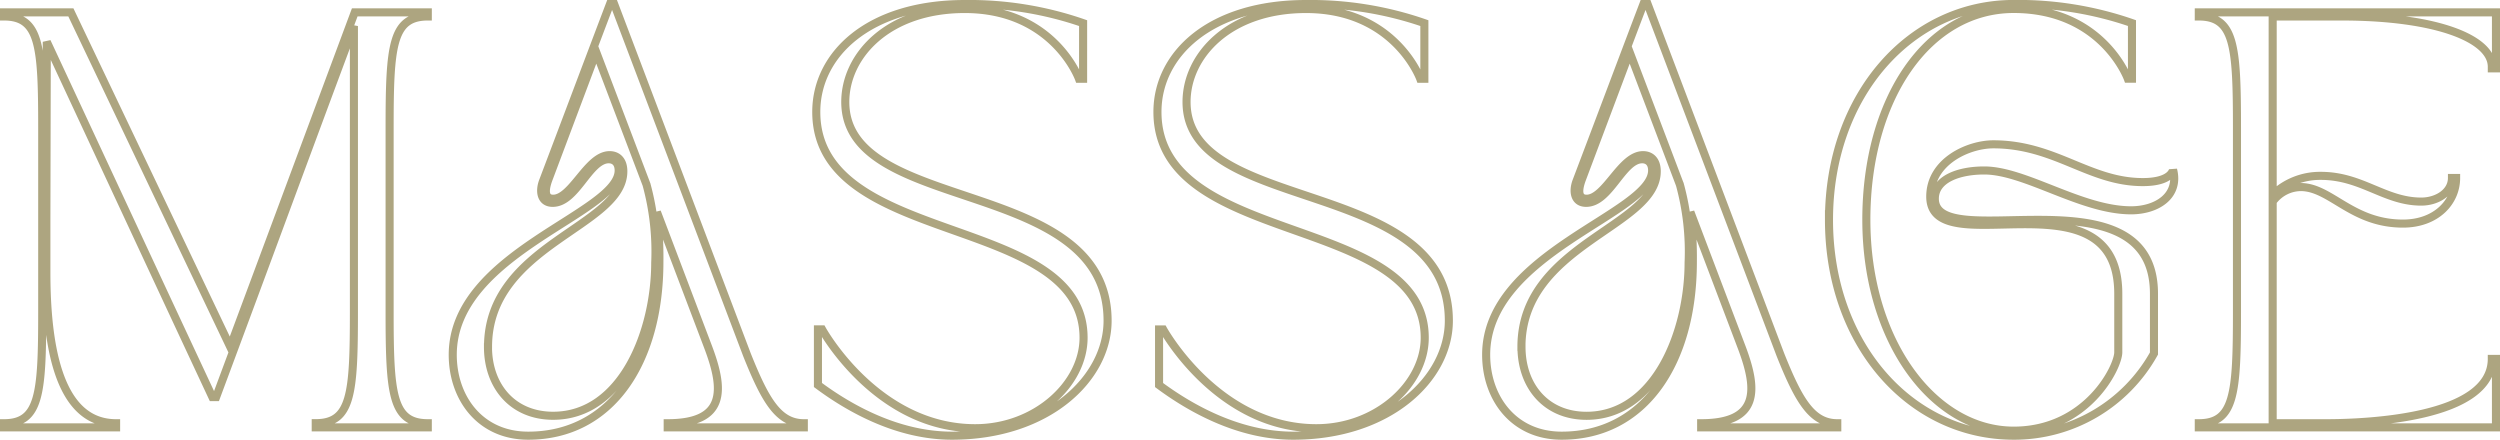 <svg xmlns="http://www.w3.org/2000/svg" width="216.844" height="38.14"><path data-name="パス 98908" d="M.35 1.07v.36c3.1 0 3.312 2.556 3.312 9.648v15.984c0 7.092-.216 9.648-3.312 9.648v.36h9.72v-.36c-3.1 0-6.048-2.592-6.048-13.068V19.07l.036-15.444c5.472 11.736 8.712 18.72 14.364 30.816h.324c4.428-11.88 8.064-21.78 11.952-32.184v24.8c0 7.092-.216 9.648-3.312 9.648v.364h9.72v-.36c-3.1 0-3.312-2.556-3.312-9.648V11.078c0-7.092.216-9.648 3.312-9.648v-.36H30.77l-10.8 29.016L6.146 1.07Zm38.92 29.7c0 3.744 2.372 7.02 6.548 7.02 7.164 0 11.376-6.336 11.376-15.084a35.817 35.817 0 0 0-.216-4.32l4.464 11.772c1.368 3.636 1.548 6.552-3.528 6.552v.36h11.808v-.36c-2.2 0-3.348-1.98-4.932-5.94L53.27.35h-.36c-2.268 5.976-3.6 9.54-5.8 15.336-.36.936-.18 1.908.828 1.908 2.052 0 3.132-3.78 4.86-3.78.468 0 .864.288.864.972.008 3.744-14.392 7.128-14.392 15.984Zm3.06-.684c0-8.892 11.736-10.4 11.736-15.228 0-.936-.5-1.4-1.188-1.4-1.908 0-3.24 3.78-4.9 3.78-.576 0-.864-.432-.4-1.692l4.14-11.016 4.36 11.48a22.036 22.036 0 0 1 .756 6.768c0 5.9-2.844 13.284-8.856 13.284-3.528 0-5.652-2.592-5.652-5.976ZM70.802 9.71c0 11.808 23.184 8.748 23.184 19.584 0 4-4.14 7.848-9.4 7.848-8.564 0-13.28-8.572-13.28-8.572h-.36v4.824c2.664 1.984 6.876 4.396 11.624 4.396 8.316 0 13.5-4.968 13.5-9.972 0-12.6-22.752-9.108-22.752-18.972 0-4 3.672-8.064 10.368-8.064 7.7 0 9.9 6.048 9.9 6.048h.36V2.006A30.188 30.188 0 0 0 83.69.35c-8.32 0-12.888 4.356-12.888 9.36Zm29.592 0c0 11.808 23.184 8.748 23.184 19.584 0 4-4.14 7.848-9.4 7.848-8.568 0-13.284-8.568-13.284-8.568h-.36v4.824c2.668 1.98 6.88 4.392 11.636 4.392 8.316 0 13.5-4.968 13.5-9.972 0-12.6-22.752-9.108-22.752-18.972 0-4 3.672-8.064 10.368-8.064 7.7 0 9.9 6.048 9.9 6.048h.36V2.006A30.188 30.188 0 0 0 113.286.35c-8.316 0-12.892 4.356-12.892 9.36Zm28.512 21.06c0 3.744 2.376 7.02 6.552 7.02 7.164 0 11.376-6.336 11.376-15.084a35.815 35.815 0 0 0-.216-4.32l4.464 11.772c1.368 3.636 1.548 6.552-3.528 6.552v.36h11.808v-.36c-2.2 0-3.348-1.98-4.932-5.94L142.91.35h-.36c-2.268 5.976-3.6 9.54-5.8 15.336-.36.936-.18 1.908.828 1.908 2.052 0 3.132-3.78 4.86-3.78.468 0 .864.288.864.972.004 3.744-14.396 7.128-14.396 15.984Zm3.06-.684c0-8.892 11.736-10.4 11.736-15.228 0-.936-.5-1.4-1.188-1.4-1.908 0-3.24 3.78-4.9 3.78-.576 0-.864-.432-.4-1.692l4.14-11.016 4.356 11.484a22.036 22.036 0 0 1 .756 6.768c0 5.9-2.844 13.284-8.856 13.284-3.52-.004-5.64-2.596-5.64-5.98Zm26.676-11.016c0 10.8 7.056 18.72 16.02 18.72a13.875 13.875 0 0 0 12.168-7.128v-5.184c0-5.76-5.148-6.408-10.08-6.408-4.536 0-8.928.576-8.928-1.836 0-1.692 2.052-2.448 4.284-2.448 3.564 0 8.424 3.456 12.744 3.456 2.232 0 4.212-1.26 3.636-3.528 0 0-.108 1.08-2.628 1.08-4.644 0-7.6-3.276-12.96-3.276-2.16 0-5.472 1.476-5.472 4.536 0 2.124 2.052 2.448 4.68 2.448 4.824 0 11.628-1.044 11.628 5.976v5.076c0 1.3-2.736 6.8-9.072 6.8-6.948 0-12.78-7.776-12.78-18.288S167.21.778 174.662.778c7.7 0 9.9 6.048 9.9 6.048h.36V2.002a30.188 30.188 0 0 0-10.26-1.656c-8.964.004-16.02 7.924-16.02 18.724Zm32.076-17.64c3.1 0 3.312 2.556 3.312 9.648v15.984c0 7.092-.216 9.648-3.312 9.648v.36h25.776v-5.94h-.36c0 5.184-10.98 5.58-14.4 5.58h-4.608V17.486a3.055 3.055 0 0 1 2.52-1.26c2.556.072 4.392 3.168 8.784 3.168 2.844 0 4.608-1.836 4.608-3.96h-.36c0 1.26-1.3 2.052-2.664 2.052-3.168 0-5.148-2.232-8.712-2.232a5.906 5.906 0 0 0-4.176 1.656V1.43h5.976c8.28 0 13.032 1.944 13.032 4.356v.144h.36V1.07h-25.776Z" fill="none" stroke="#ada580" stroke-width=".7"/></svg>